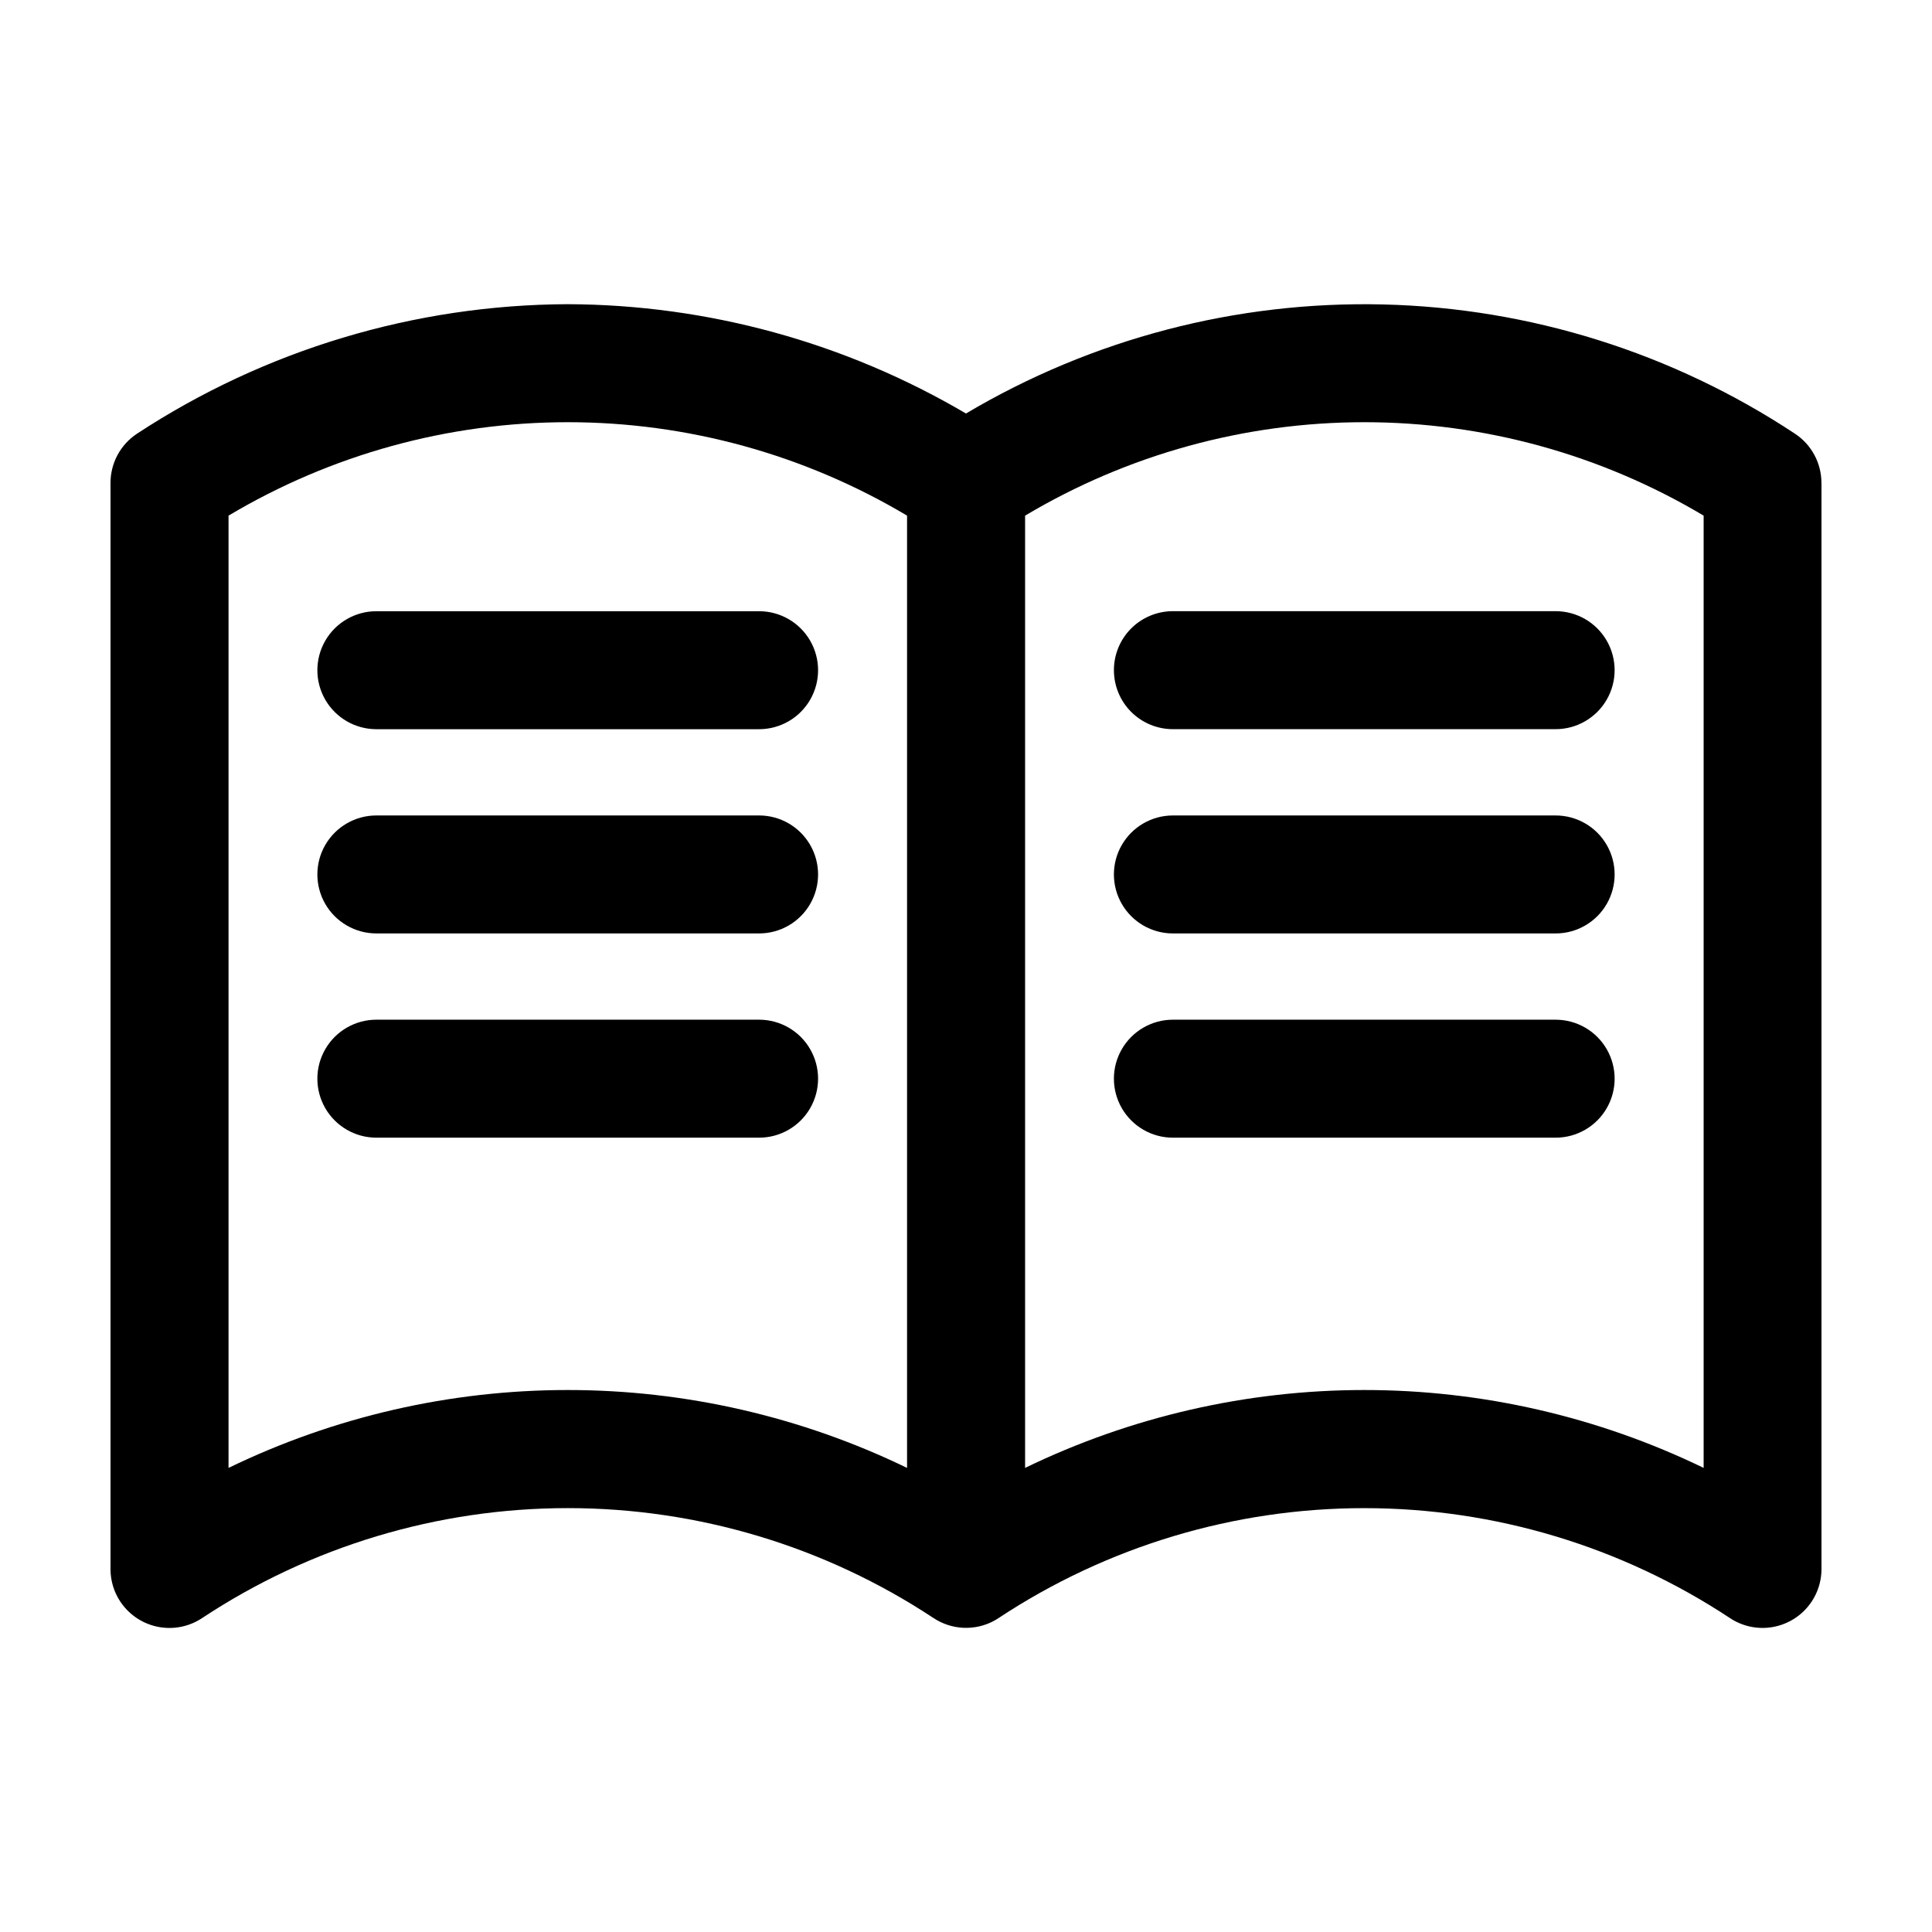 <?xml version="1.0" encoding="UTF-8"?>
<!-- Uploaded to: SVG Repo, www.svgrepo.com, Generator: SVG Repo Mixer Tools -->
<svg fill="#000000" width="800px" height="800px" version="1.1" viewBox="144 144 512 512" xmlns="http://www.w3.org/2000/svg">
 <path d="m243.74 305.98h101.43c5.582 0 10.746 2.981 13.535 7.816 2.793 4.84 2.793 10.797 0 15.633-2.789 4.84-7.953 7.816-13.535 7.816h-101.43c-5.586 0-10.746-2.977-13.539-7.816-2.793-4.836-2.793-10.793 0-15.633 2.793-4.836 7.953-7.816 13.539-7.816zm101.43 54.125h-101.43c-5.586 0-10.746 2.981-13.539 7.816-2.793 4.836-2.793 10.797 0 15.633 2.793 4.836 7.953 7.816 13.539 7.816h101.43c5.582 0 10.746-2.981 13.535-7.816 2.793-4.836 2.793-10.797 0-15.633-2.789-4.836-7.953-7.816-13.535-7.816zm0 54.125h-101.43c-5.586 0-10.746 2.981-13.539 7.816-2.793 4.836-2.793 10.797 0 15.633 2.793 4.836 7.953 7.816 13.539 7.816h101.43c5.582 0 10.746-2.981 13.535-7.816 2.793-4.836 2.793-10.797 0-15.633-2.789-4.836-7.953-7.816-13.535-7.816zm281.54-142.24v287.76c0.016 3.789-1.352 7.453-3.84 10.309-2.492 2.859-5.934 4.711-9.688 5.219-3.754 0.508-7.566-0.371-10.723-2.465-28.754-19.008-62.457-29.141-96.922-29.141-34.465 0-68.168 10.133-96.922 29.141-0.383 0.25-0.781 0.504-1.195 0.719l0.004 0.004c-2.488 1.336-5.293 1.977-8.113 1.848s-5.555-1.02-7.91-2.578c-28.75-19.008-62.453-29.141-96.918-29.141s-68.172 10.133-96.922 29.141c-3.156 2.102-6.973 2.984-10.73 2.481-3.762-0.5-7.207-2.356-9.703-5.215-2.492-2.859-3.859-6.527-3.844-10.32v-287.76c-0.004-5.25 2.629-10.152 7.008-13.051 33.93-22.25 73.59-34.172 114.16-34.328 37.125 0.137 73.551 10.133 105.54 28.973 33.426-19.832 71.766-29.848 110.62-28.902 38.855 0.949 76.66 12.82 109.08 34.258 4.379 2.898 7.012 7.801 7.008 13.051zm-242.33 8.66c-27.188-16.207-58.254-24.762-89.91-24.762-31.652 0-62.719 8.555-89.906 24.762v252.36c28.023-13.582 58.762-20.641 89.906-20.641s61.887 7.059 89.91 20.641zm211.1 0c-27.191-16.207-58.254-24.762-89.91-24.762-31.652 0-62.719 8.555-89.91 24.762v252.36c28.027-13.582 58.766-20.641 89.91-20.641 31.145 0 61.883 7.059 89.91 20.641zm-156.28 40.965c0 4.144 1.645 8.117 4.574 11.047 2.93 2.926 6.902 4.574 11.043 4.574h101.44c5.586 0 10.746-2.981 13.539-7.816 2.793-4.84 2.793-10.797 0-15.637-2.793-4.836-7.953-7.816-13.539-7.816h-101.43c-4.148 0-8.129 1.648-11.062 4.582-2.93 2.938-4.574 6.918-4.566 11.066zm117.06 38.492h-101.43c-5.586 0-10.746 2.981-13.539 7.816-2.793 4.836-2.793 10.797 0 15.633 2.793 4.836 7.953 7.816 13.539 7.816h101.43c5.586 0 10.746-2.981 13.539-7.816 2.793-4.836 2.793-10.797 0-15.633-2.793-4.836-7.953-7.816-13.539-7.816zm0 54.125h-101.43c-5.586 0-10.746 2.981-13.539 7.816-2.793 4.836-2.793 10.797 0 15.633 2.793 4.836 7.953 7.816 13.539 7.816h101.43c5.586 0 10.746-2.981 13.539-7.816 2.793-4.836 2.793-10.797 0-15.633-2.793-4.836-7.953-7.816-13.539-7.816z"/>
</svg>